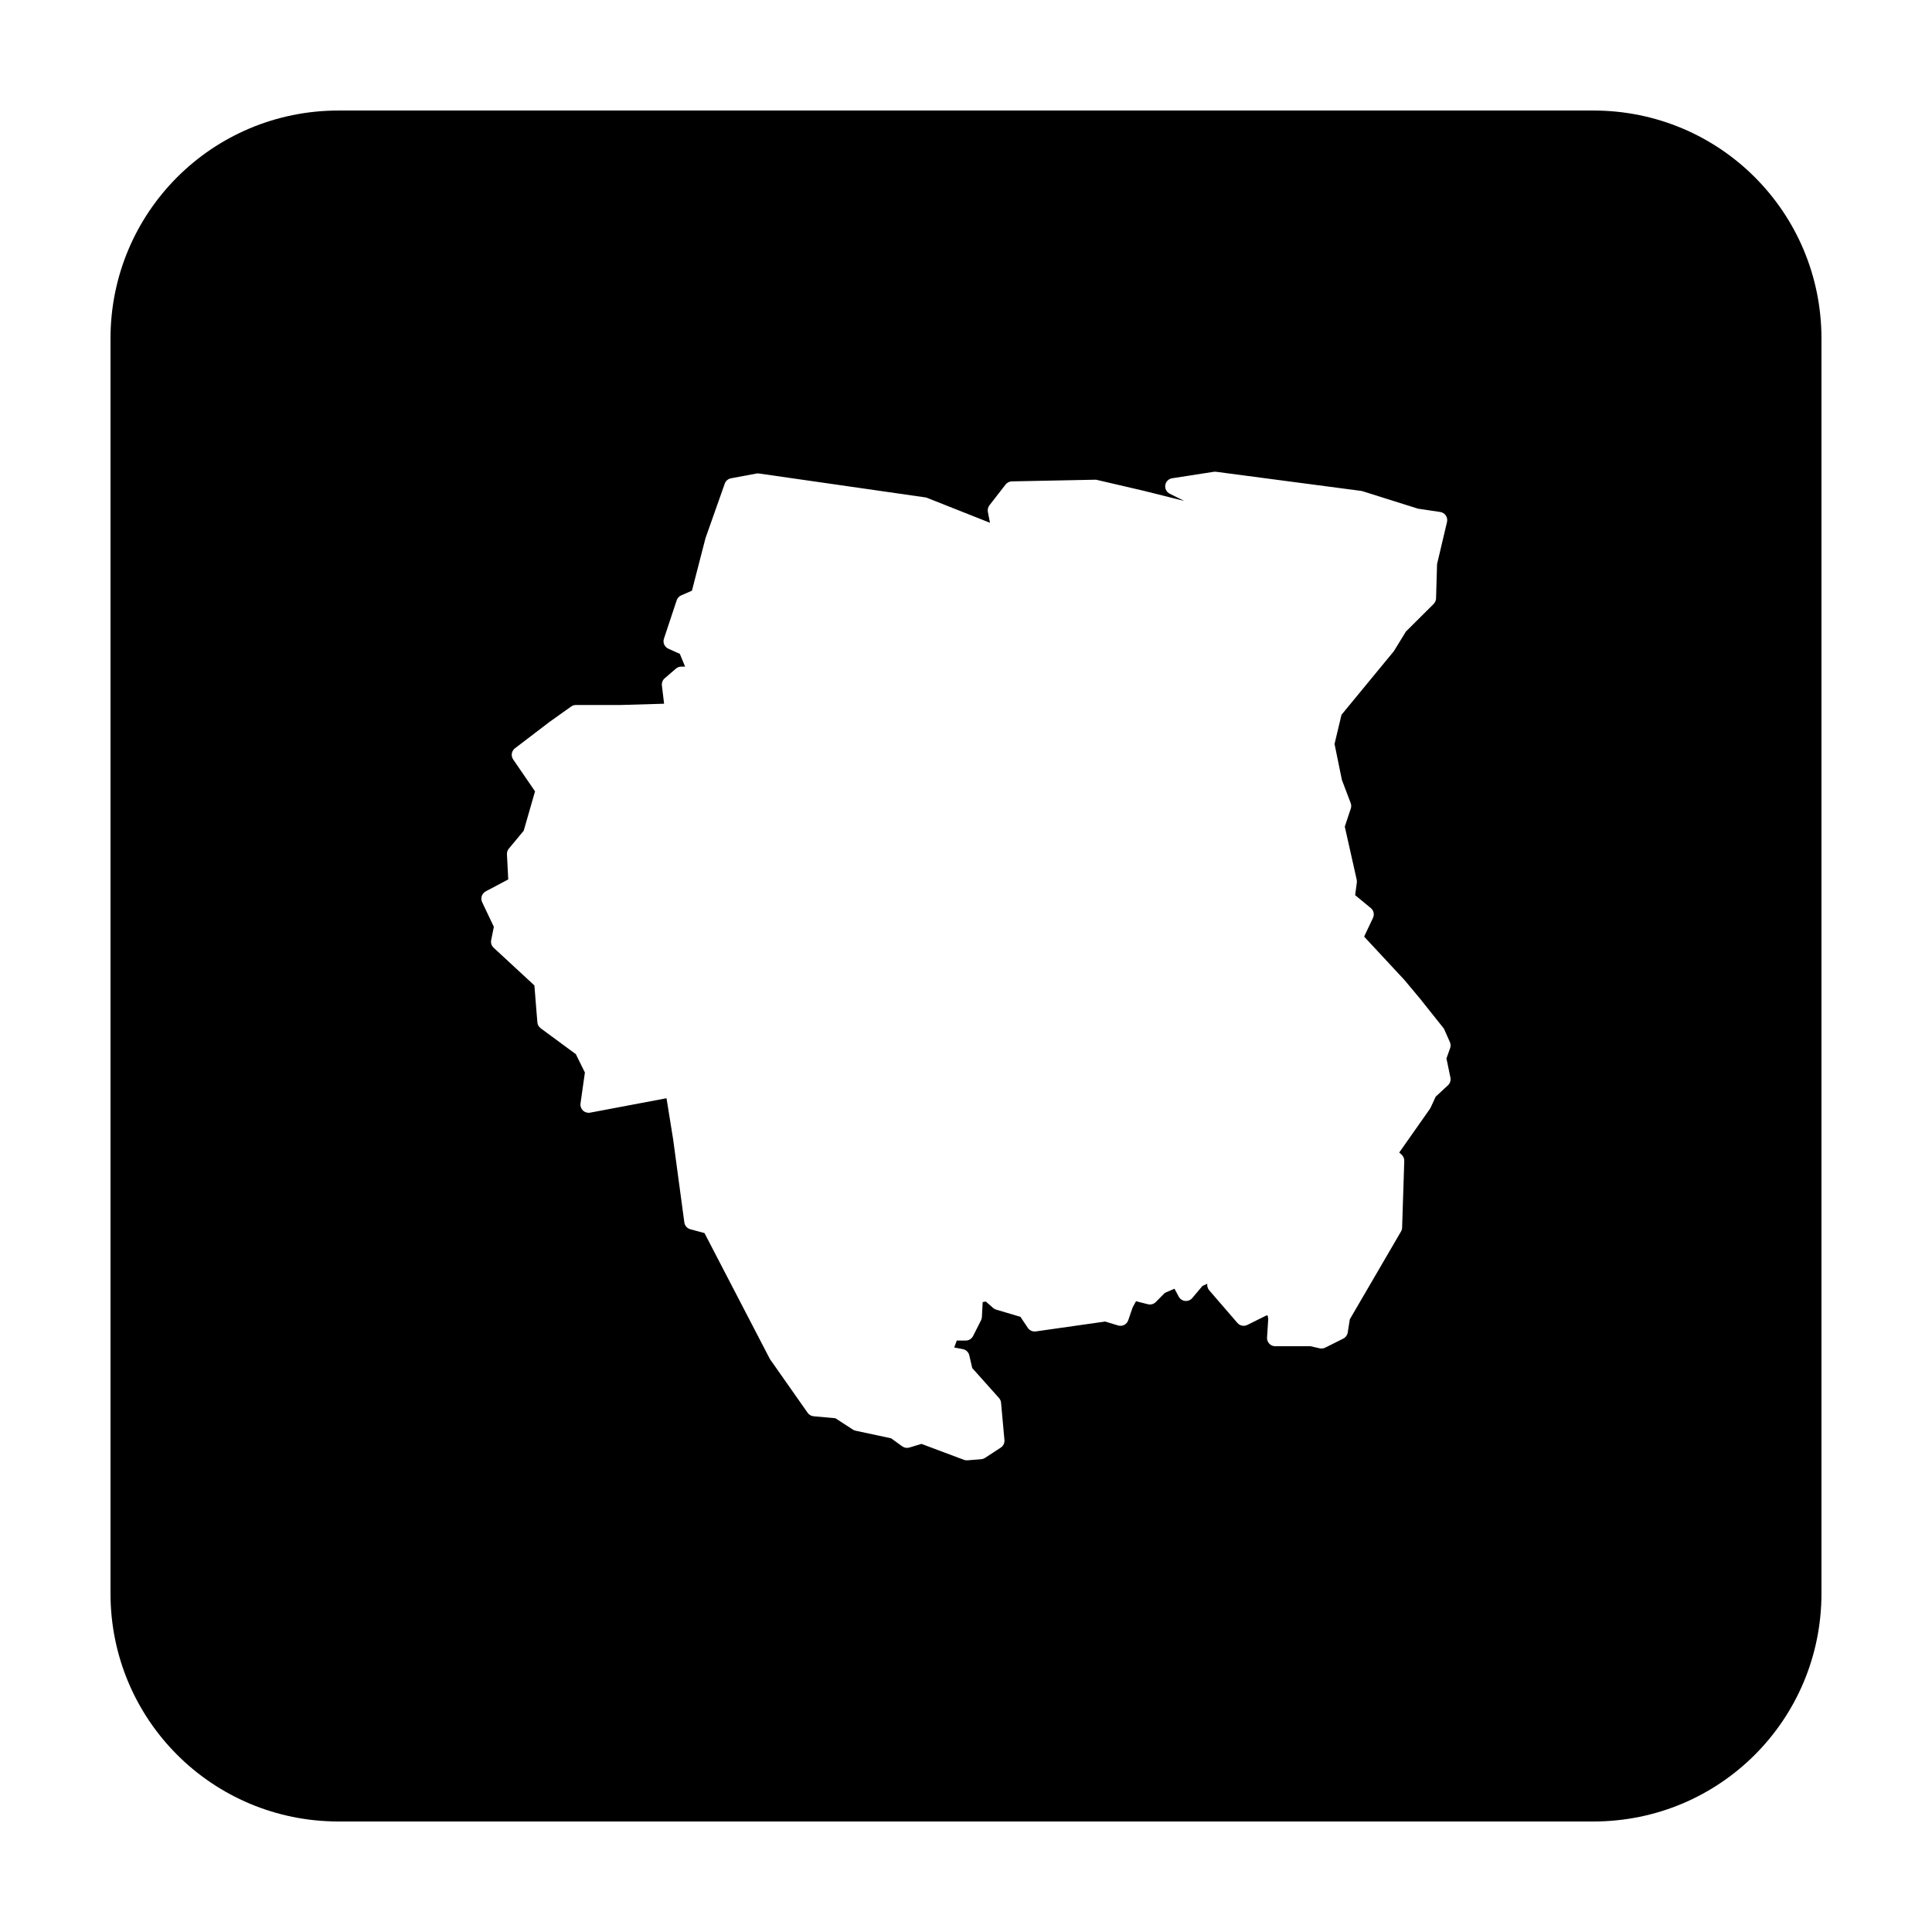 <?xml version="1.0" encoding="UTF-8"?>
<!-- Uploaded to: SVG Repo, www.svgrepo.com, Generator: SVG Repo Mixer Tools -->
<svg fill="#000000" width="800px" height="800px" version="1.1" viewBox="144 144 512 512" xmlns="http://www.w3.org/2000/svg">
 <path d="m233.74 173.29c-33.492 0-60.457 26.965-60.457 60.457v332.51c0 33.496 26.965 60.457 60.457 60.457h332.51c33.496 0 60.457-26.961 60.457-60.457v-332.51c0-33.492-26.961-60.457-60.457-60.457zm232.31 95.715v0.008c0.07 0 0.145 0.004 0.215 0.012l38.484 5.074c0.125 0.02 0.246 0.051 0.367 0.09l14.672 4.617 5.883 0.875c0.605 0.086 1.145 0.426 1.484 0.93 0.344 0.508 0.457 1.133 0.316 1.727l-2.637 11.156-0.266 9.094c-0.02 0.559-0.254 1.086-0.648 1.477l-7.332 7.293-3.16 5.144c-0.055 0.082-0.113 0.16-0.176 0.234l-13.746 16.691-1.84 7.734 1.945 9.516 2.332 6.141c0.18 0.465 0.188 0.98 0.031 1.453l-1.594 4.793 3.16 14.082c0.055 0.25 0.062 0.512 0.027 0.766l-0.441 3.316 4.141 3.414c0.766 0.633 1.012 1.699 0.59 2.598l-2.352 4.973 10.668 11.48c0.027 0.031 0.055 0.059 0.078 0.09l4.516 5.41c0.008 0.02 0.016 0.035 0.02 0.051l5.699 7.152c0.113 0.145 0.211 0.305 0.285 0.473l1.457 3.289c0.23 0.508 0.254 1.086 0.066 1.613l-0.973 2.727 1.055 5.086c0.152 0.746-0.098 1.52-0.66 2.035l-3.246 3.004-1.332 2.891c-0.055 0.121-0.117 0.238-0.195 0.344l-8.137 11.574 0.602 0.539c0.484 0.43 0.758 1.055 0.734 1.703l-0.57 17.645c-0.008 0.359-0.105 0.711-0.285 1.023l-13.578 23.289-0.551 3.504c-0.109 0.691-0.547 1.289-1.172 1.605l-4.793 2.398c-0.449 0.227-0.965 0.289-1.453 0.18l-2.453-0.551h-9.336c-0.602 0-1.176-0.246-1.59-0.688-0.41-0.438-0.625-1.027-0.586-1.625l0.316-4.871-0.121-0.887-0.305-0.117-5.125 2.547c-0.887 0.441-1.957 0.227-2.609-0.52l-7.477-8.66c-0.418-0.48-0.605-1.121-0.512-1.75l-1.289 0.598-2.695 3.199c-0.465 0.555-1.172 0.84-1.887 0.766-0.719-0.07-1.355-0.496-1.695-1.129l-1.133-2.106-2.566 1.109-2.383 2.422c-0.543 0.551-1.336 0.773-2.086 0.582l-3.16-0.797-0.895 1.641-1.16 3.394c-0.375 1.109-1.559 1.719-2.676 1.391l-3.445-1.043-18.391 2.617c-0.824 0.113-1.645-0.254-2.106-0.945l-1.957-2.922-6.406-1.902c-0.309-0.086-0.59-0.242-0.828-0.449l-1.938-1.703-0.828 0.137-0.207 3.945c-0.012 0.305-0.09 0.602-0.227 0.875l-2.113 4.184c-0.367 0.734-1.117 1.199-1.938 1.199h-2.383l-0.68 1.84 2.273 0.434c0.855 0.156 1.535 0.805 1.73 1.652l0.77 3.356 7.106 7.953c0.309 0.348 0.5 0.793 0.539 1.258l0.895 9.871c0.074 0.801-0.305 1.578-0.984 2.016l-4.18 2.727c-0.309 0.199-0.66 0.316-1.023 0.344l-3.613 0.285c-0.316 0.027-0.637-0.016-0.934-0.129l-11.258-4.219-3.195 0.965c-0.652 0.195-1.359 0.074-1.91-0.324l-2.922-2.117-9.43-2.019c-0.258-0.055-0.504-0.156-0.727-0.305l-4.625-3-5.766-0.52c-0.633-0.059-1.207-0.391-1.574-0.906l-9.879-14.07c-0.059-0.078-0.113-0.164-0.16-0.246l-17.309-33.328-3.758-1.016c-0.844-0.23-1.469-0.941-1.582-1.809l-2.965-22.004-1.758-10.902-20.234 3.816c-0.688 0.133-1.398-0.078-1.906-0.562s-0.75-1.184-0.652-1.875l1.164-8.188-2.391-4.863-9.332-6.875c-0.504-0.375-0.824-0.949-0.875-1.578l-0.785-9.77-10.797-9.988c-0.559-0.512-0.809-1.281-0.656-2.027l0.707-3.519-3.102-6.535c-0.496-1.051-0.082-2.309 0.945-2.856l5.973-3.168-0.344-6.672c-0.023-0.543 0.152-1.078 0.504-1.496l3.934-4.731 3.004-10.441-5.797-8.461c-0.648-0.957-0.438-2.254 0.48-2.953l8.895-6.789c0.02-0.016 0.035-0.035 0.051-0.051l5.945-4.231c0.367-0.262 0.805-0.402 1.258-0.402h11.828l11.543-0.336-0.582-4.84c-0.082-0.719 0.191-1.43 0.738-1.898l2.973-2.559c0.395-0.344 0.895-0.531 1.418-0.531h1.023l-1.398-3.387-3.031-1.359c-1.02-0.453-1.531-1.605-1.18-2.664l3.375-10.164c0.195-0.59 0.633-1.066 1.199-1.312l2.844-1.238 3.562-13.805c0.016-0.059 0.031-0.121 0.051-0.176l5.086-14.398c0.258-0.727 0.883-1.262 1.645-1.406l6.738-1.262c0.238-0.043 0.48-0.043 0.719-0.008l44.055 6.328c0.168 0.023 0.332 0.07 0.492 0.137l16.637 6.594-0.559-2.902c-0.117-0.617 0.039-1.25 0.422-1.742l4.269-5.492c0.402-0.512 1.012-0.82 1.664-0.836l21.992-0.441c0.184-0.008 0.363 0.008 0.543 0.047l12.723 2.961c0.008 0.004 0.02 0.008 0.027 0.012l10.383 2.598-3.828-1.91c-0.844-0.422-1.32-1.34-1.18-2.273 0.145-0.938 0.875-1.672 1.809-1.82l11.023-1.711c0.133-0.023 0.266-0.031 0.402-0.027z"/>
</svg>